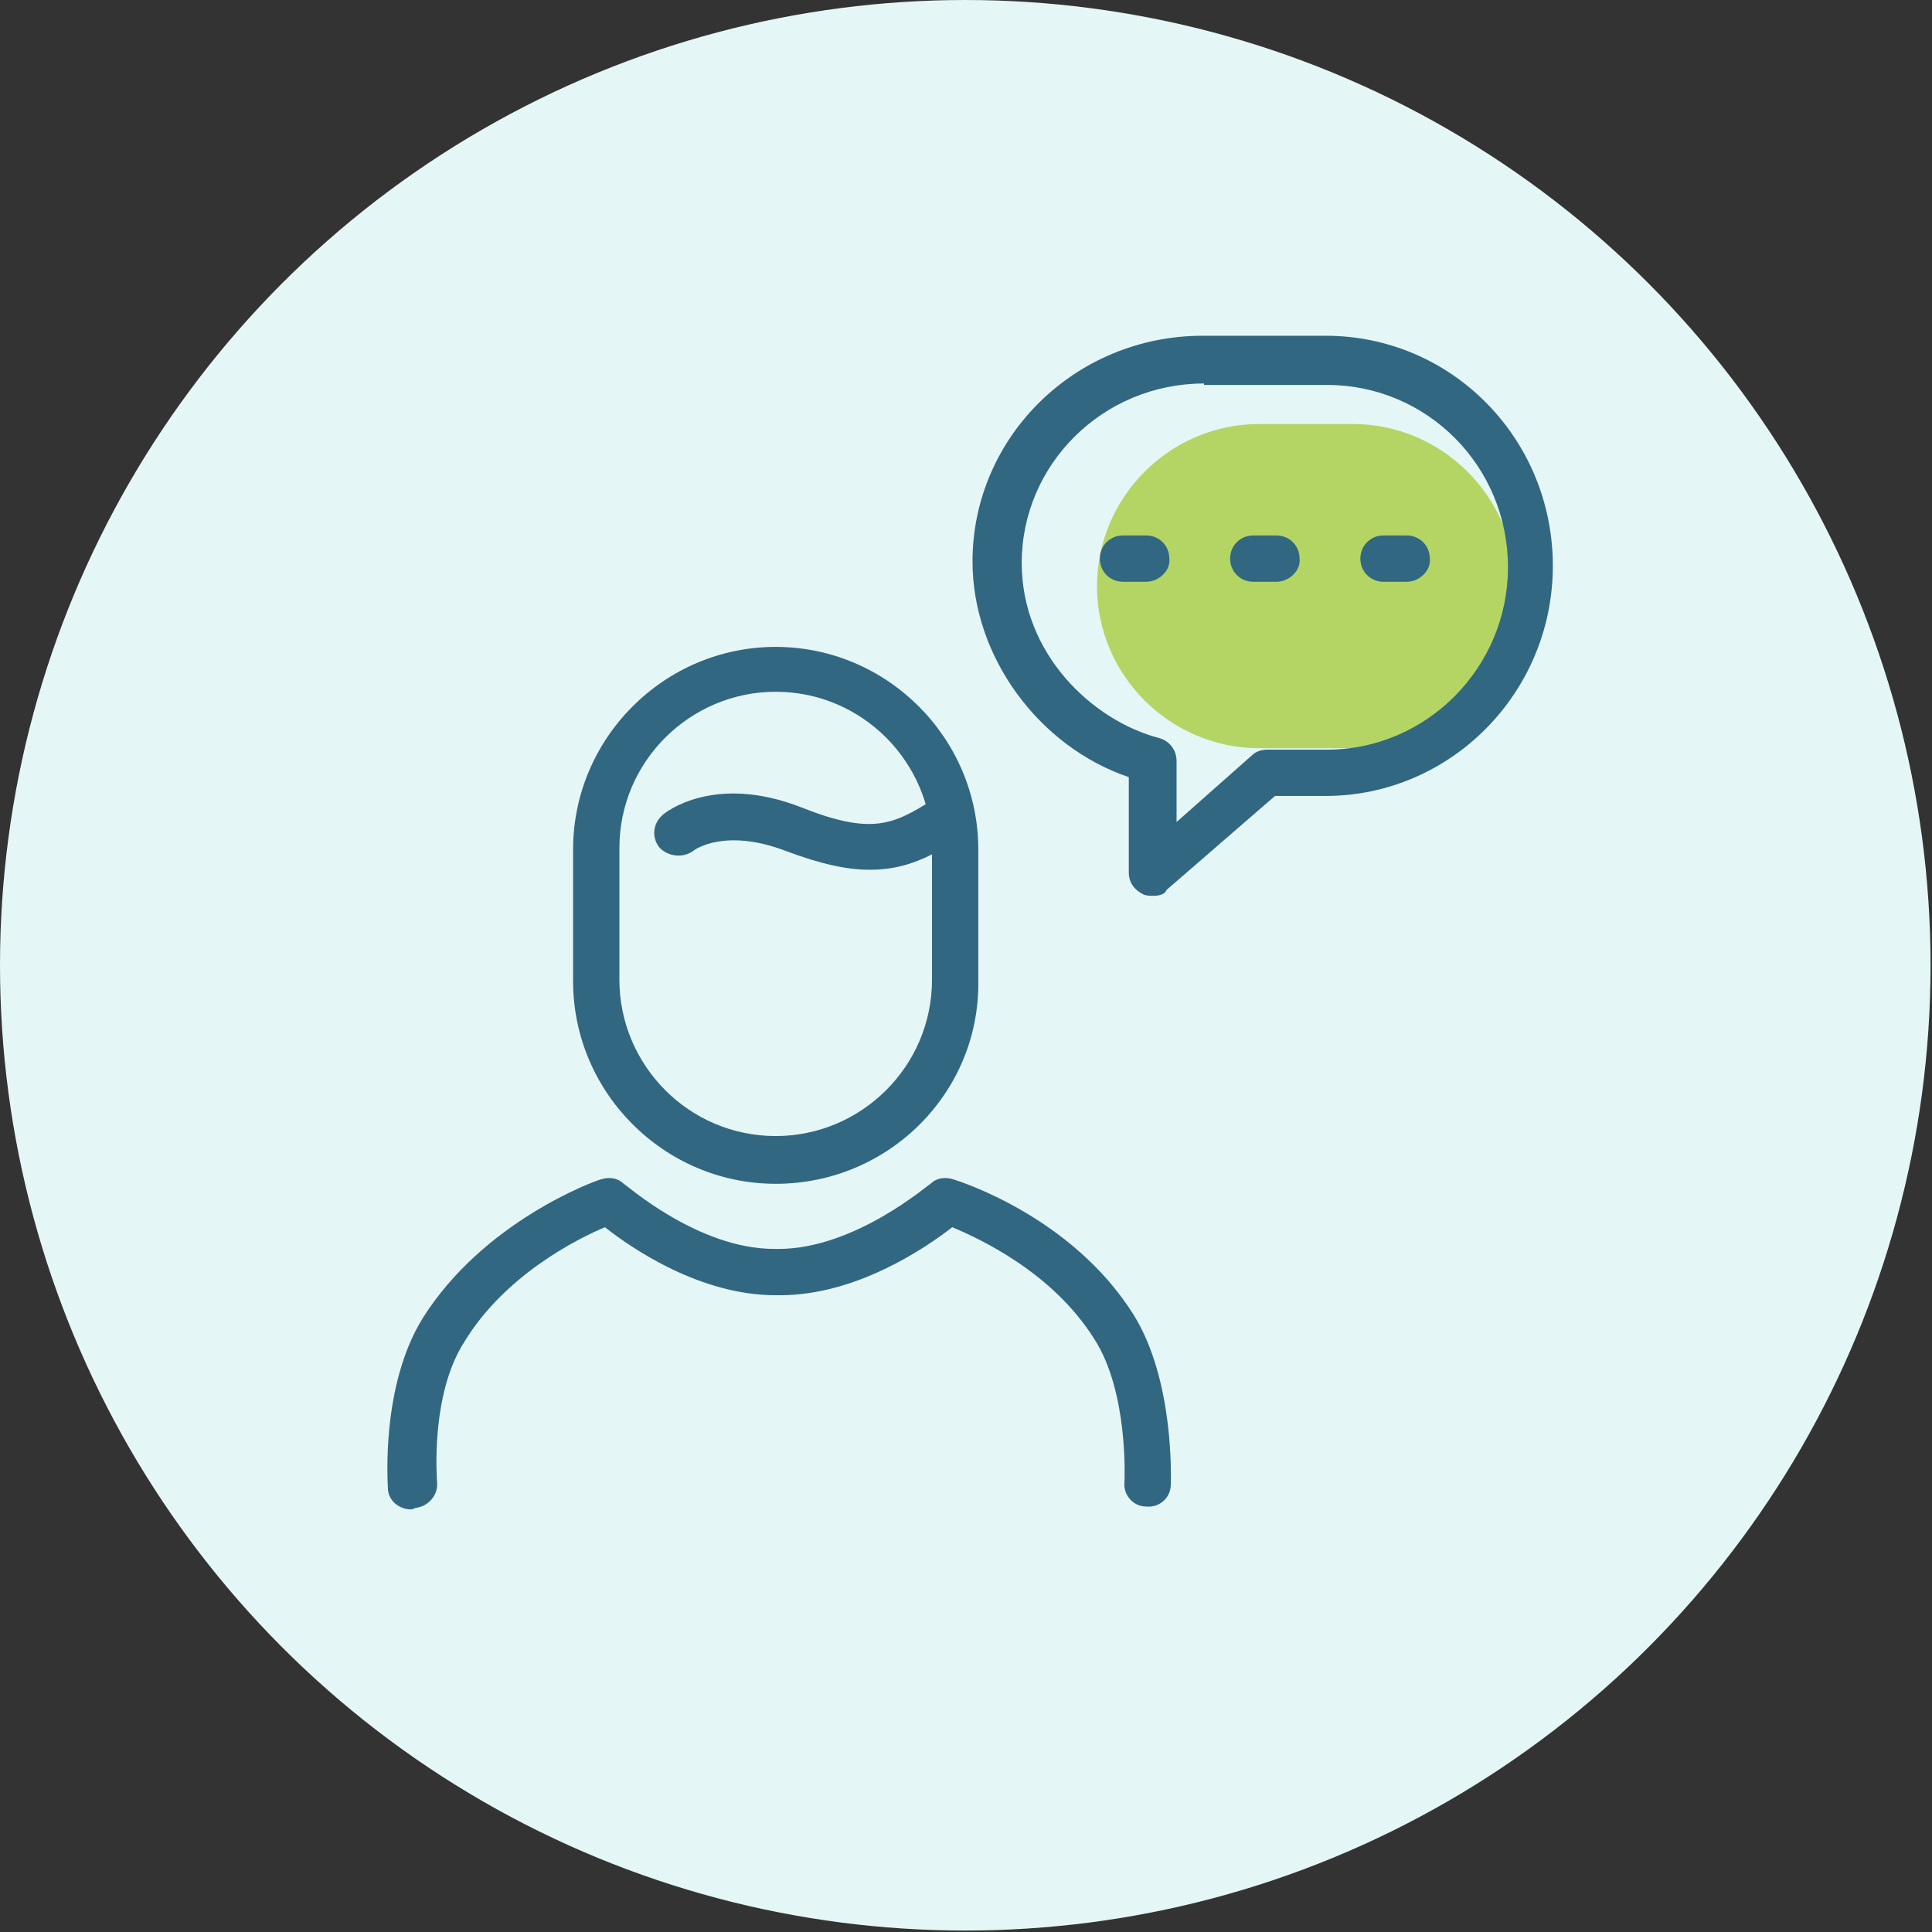 <?xml version="1.0" encoding="utf-8"?>
<!-- Generator: Adobe Illustrator 19.0.1, SVG Export Plug-In . SVG Version: 6.00 Build 0)  -->
<svg version="1.1" id="icons" xmlns="http://www.w3.org/2000/svg" xmlns:xlink="http://www.w3.org/1999/xlink" x="0px" y="0px"
	 viewBox="0 0 133.5 133.5" enable-background="new 0 0 133.5 133.5" xml:space="preserve">
<rect x="0" y="0" width="133.5" height="133.5" fill="#333333" stroke="none"/>
<circle fill="#E5F6F7" cx="66.7" cy="66.7" r="66.7"/>
<path fill="#B4D564" d="M93.4,51.7H87c-6.1,0-11.2-5-11.2-11.2l0,0c0-6.1,5-11.2,11.2-11.2h6.5c6.1,0,11.2,5,11.2,11.2l0,0
	C104.6,46.7,99.6,51.7,93.4,51.7L93.4,51.7z"/>
<path fill="#326781" d="M83.2,26.5c-7,0-12.6,5.6-12.6,12.4c0,6.3,4.9,10.9,9.5,12.1c0.7,0.2,1.2,0.8,1.2,1.6v4.2l5.2-4.6
	c0.3-0.3,0.7-0.4,1.1-0.4h4.1c6.9,0,12.5-5.7,12.5-12.6c0-7-5.6-12.6-12.5-12.6H83.2L83.2,26.5z M79.7,61.9c-0.2,0-0.5,0-0.7-0.1
	c-0.6-0.3-1-0.8-1-1.5v-6.6c-6.2-2.1-10.8-8.3-10.8-14.9c0-8.6,7.1-15.6,15.9-15.6h8.5c8.7,0,15.7,7.1,15.7,15.9
	c0,8.8-7.1,15.9-15.7,15.9h-3.5l-7.5,6.5C80.5,61.8,80.1,61.9,79.7,61.9L79.7,61.9z"/>
<path fill="#326781" d="M28.4,104.3c-0.8,0-1.6-0.6-1.6-1.5c0-0.3-0.5-7,2.4-11.7c4.2-6.7,11.9-9.5,12.3-9.6
	c0.6-0.2,1.2-0.1,1.6,0.3c0.1,0,5.1,4.5,10.4,4.5h0.3c5.3,0,10.4-4.5,10.5-4.5c0.4-0.4,1-0.5,1.6-0.3c0.3,0.1,8.1,2.5,12.4,9.3
	c2.9,4.6,2.6,11.6,2.6,11.8c0,0.9-0.8,1.6-1.7,1.5c-0.9,0-1.6-0.8-1.5-1.7c0-0.1,0.3-6.2-2.1-9.9c-2.9-4.6-7.9-6.9-9.8-7.7
	c-1.8,1.4-6.6,4.7-11.9,4.7h-0.3c-5.2,0-9.9-3.2-11.8-4.7c-1.9,0.8-6.9,3.3-9.7,7.9c-2.4,3.7-1.9,9.6-1.9,9.7
	c0.1,0.9-0.6,1.7-1.5,1.8C28.5,104.3,28.4,104.3,28.4,104.3L28.4,104.3z"/>
<path fill="#326781" d="M53.6,47.8c-5.9,0-10.8,4.8-10.8,10.8v9.1c0,5.9,4.8,10.8,10.8,10.8c5.9,0,10.8-4.8,10.8-10.8v-9.1
	C64.4,52.7,59.6,47.8,53.6,47.8L53.6,47.8z M53.6,81.8c-7.7,0-14-6.3-14-14v-9.1c0-7.7,6.3-14,14-14c7.7,0,14,6.3,14,14v9.1
	C67.7,75.5,61.4,81.8,53.6,81.8L53.6,81.8z"/>
<path fill="#326781" d="M60.1,60.1c-1.6,0-3.4-0.4-5.8-1.3c-4.2-1.6-6.3-0.1-6.4,0c-0.7,0.5-1.7,0.4-2.3-0.2
	c-0.6-0.7-0.5-1.7,0.2-2.3c0.1-0.1,3.5-2.9,9.6-0.5c4.8,1.9,6.3,1.2,9-0.5c0.8-0.5,1.8-0.2,2.2,0.6c0.5,0.8,0.2,1.8-0.6,2.2
	C64,59.4,62.3,60.1,60.1,60.1L60.1,60.1z"/>
<path fill="#326781" d="M79.2,40.2h-1.6c-0.9,0-1.6-0.7-1.6-1.6c0-0.9,0.7-1.6,1.6-1.6h1.6c0.9,0,1.6,0.7,1.6,1.6
	C80.9,39.4,80.1,40.2,79.2,40.2L79.2,40.2z"/>
<path fill="#326781" d="M88.2,40.2h-1.6c-0.9,0-1.6-0.7-1.6-1.6c0-0.9,0.7-1.6,1.6-1.6h1.6c0.9,0,1.6,0.7,1.6,1.6
	C89.9,39.4,89.1,40.2,88.2,40.2L88.2,40.2z"/>
<path fill="#326781" d="M97.2,40.2h-1.6c-0.9,0-1.6-0.7-1.6-1.6c0-0.9,0.7-1.6,1.6-1.6h1.6c0.9,0,1.6,0.7,1.6,1.6
	C98.9,39.4,98.1,40.2,97.2,40.2L97.2,40.2z"/>
</svg>
